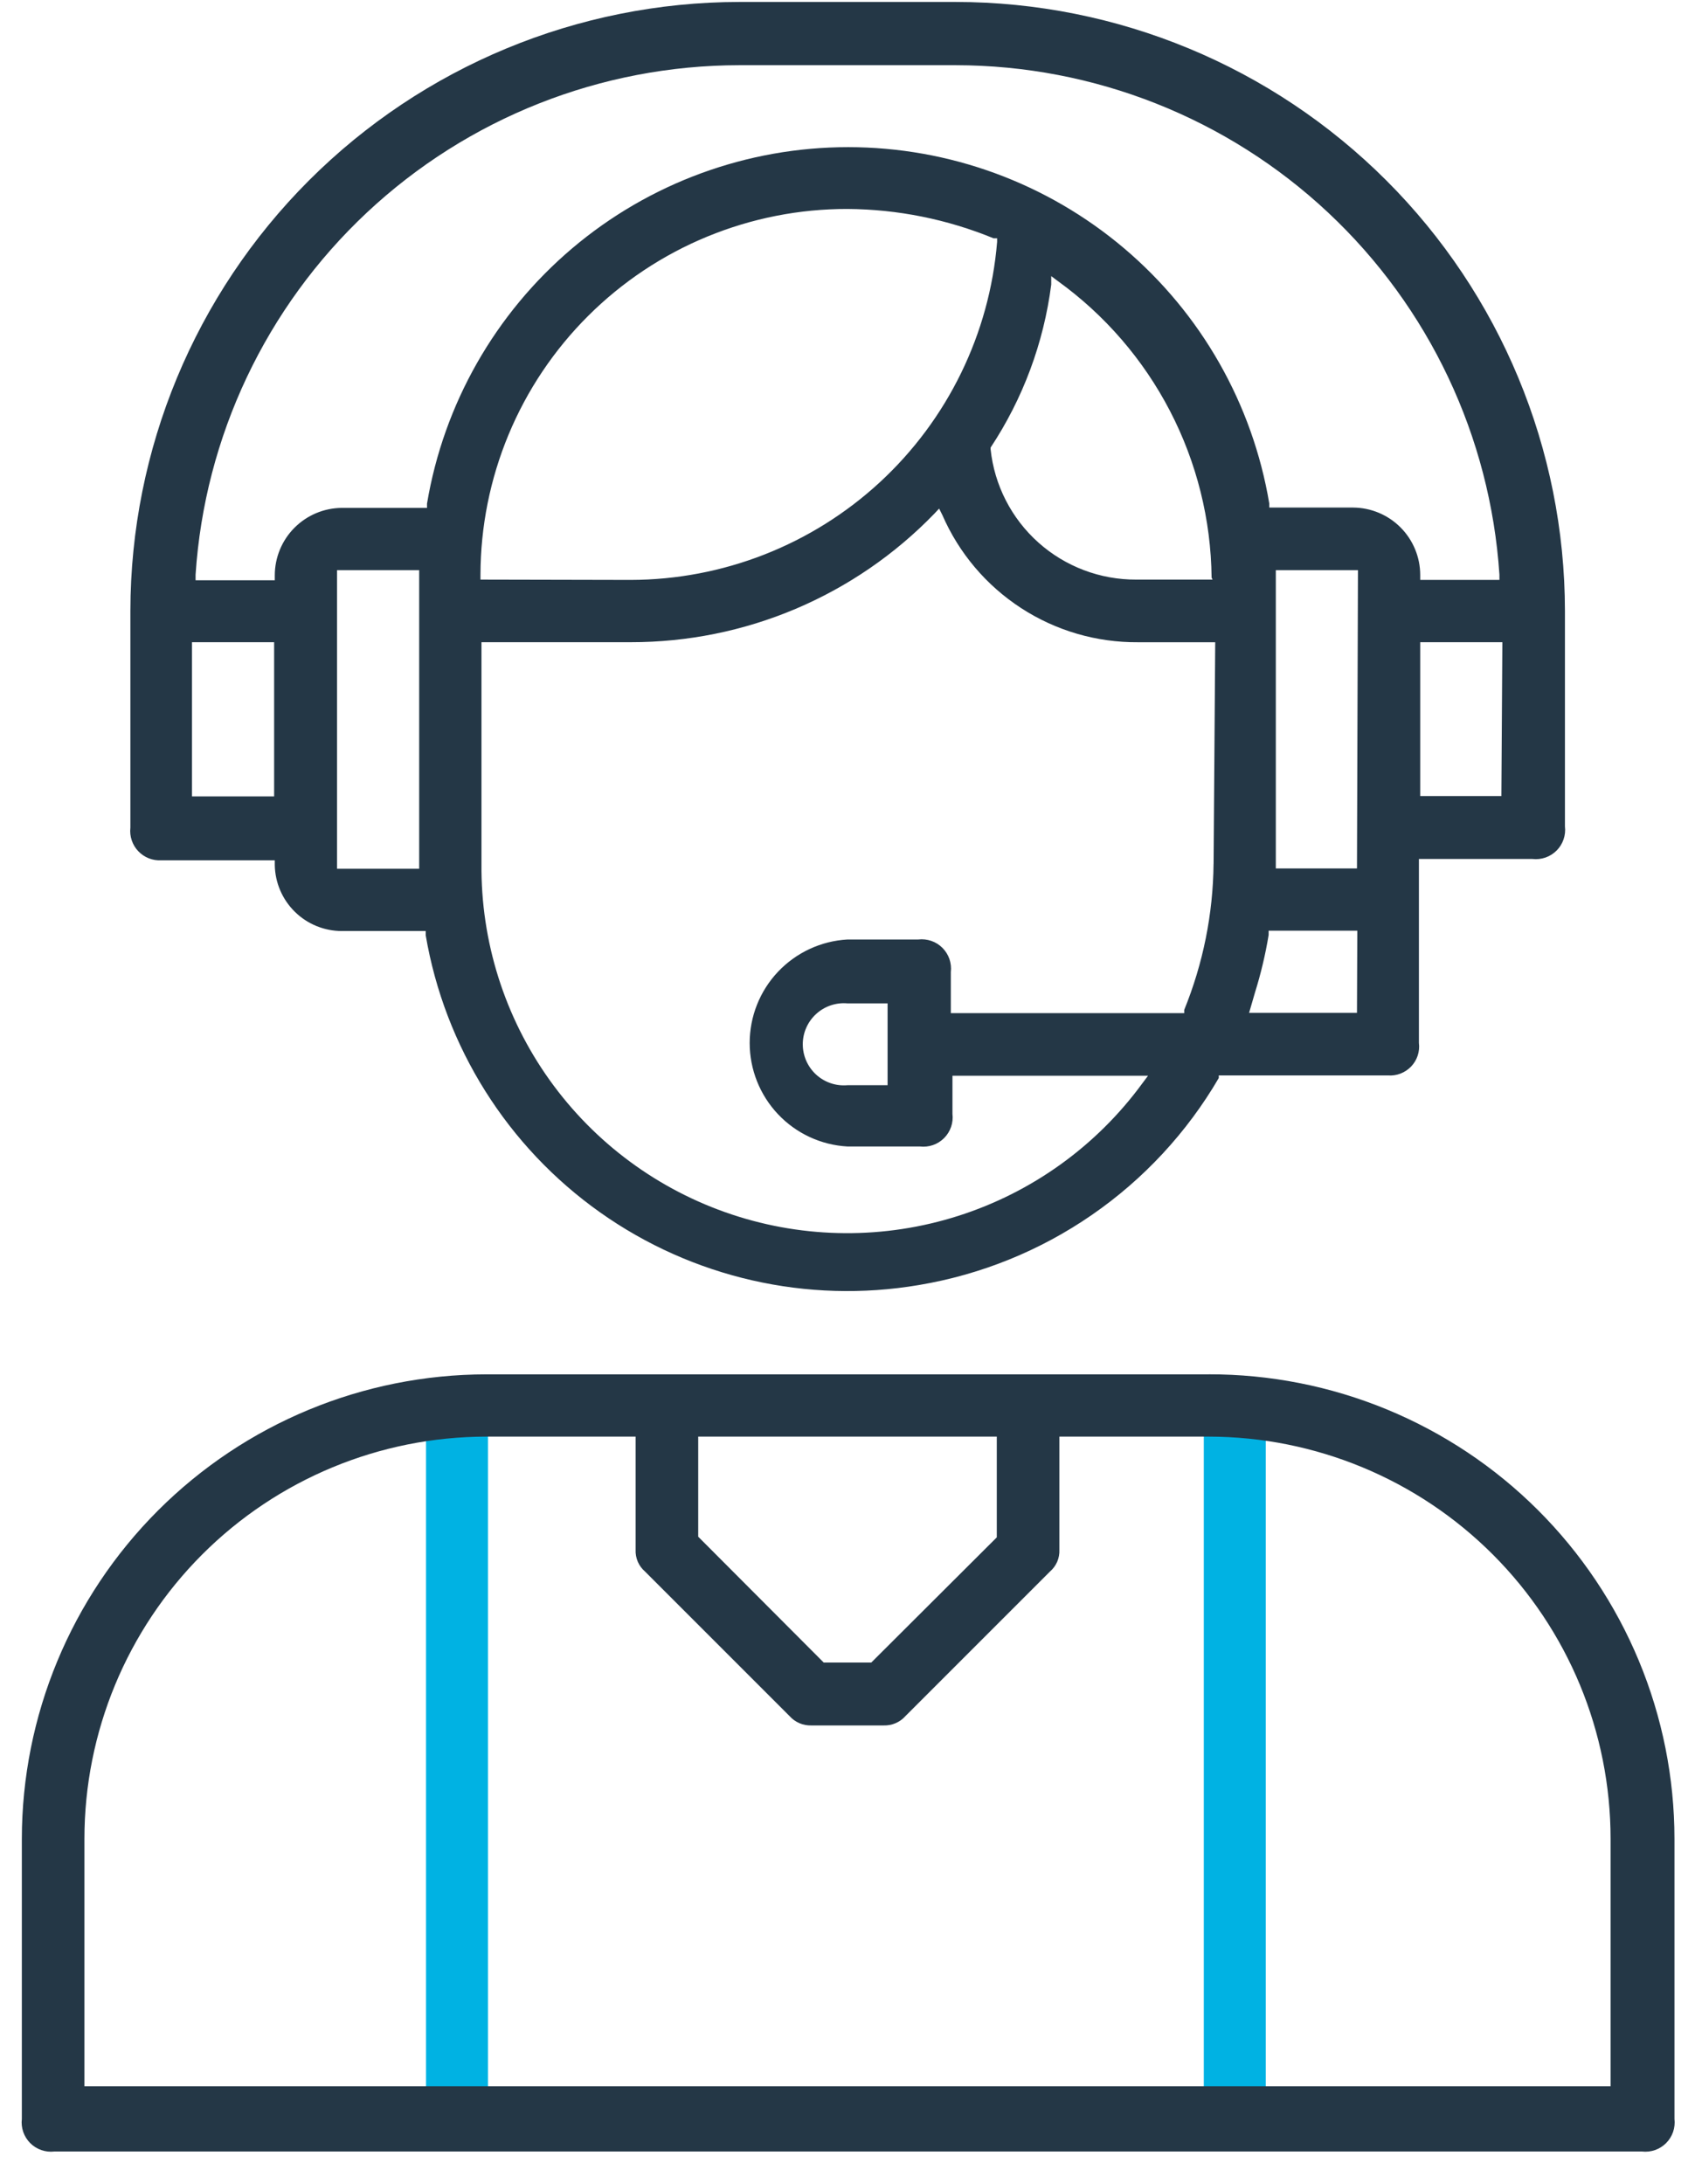 <?xml version="1.0" encoding="UTF-8"?>
<svg fill="none" viewBox="0 0 52 67" xmlns="http://www.w3.org/2000/svg">
	<g clip-path="url(#a)">
		<path d="m37.931 42.65c-0.265 0-0.52 0.105-0.707 0.293-0.188 0.188-0.293 0.442-0.293 0.707v21.25c0 0.252 0.1 0.494 0.278 0.672 0.178 0.178 0.42 0.278 0.672 0.278 0.252 0 0.494-0.1 0.672-0.278 0.178-0.178 0.278-0.42 0.278-0.672v-21.29c-0.009-0.242-0.104-0.472-0.27-0.649-0.166-0.176-0.389-0.287-0.63-0.311z" fill="#00B2E3"/>
		<path d="m14.07 42.65c-0.265 0-0.52 0.105-0.707 0.293-0.188 0.188-0.293 0.442-0.293 0.707v21.25c0.066 0.2 0.193 0.374 0.364 0.498s0.376 0.19 0.586 0.19 0.416-0.067 0.586-0.19 0.298-0.298 0.364-0.498v-21.29c-0.009-0.242-0.104-0.472-0.27-0.649-0.166-0.176-0.389-0.287-0.63-0.311z" fill="#00B2E3"/>
		<path d="m10.49 28.56h2.57v0.13c0.585 3.429 2.507 6.485 5.344 8.497 2.837 2.012 6.357 2.815 9.786 2.233 1.905-0.319 3.717-1.053 5.307-2.151 1.59-1.097 2.919-2.531 3.893-4.199v-0.08h5.19c0.132 0.01 0.264-0.009 0.387-0.057s0.234-0.122 0.325-0.217c0.091-0.096 0.16-0.21 0.201-0.336 0.041-0.126 0.054-0.259 0.037-0.39v-5.64h3.48c0.135 0.016 0.272 0.001 0.401-0.043 0.129-0.045 0.245-0.118 0.342-0.214 0.096-0.096 0.17-0.213 0.214-0.342 0.045-0.129 0.059-0.266 0.043-0.401v-6.61c-0.005-4.954-1.976-9.704-5.481-13.206s-8.255-5.471-13.209-5.474h-6.64c-4.953 0.005-9.701 1.975-13.203 5.477-3.502 3.502-5.472 8.25-5.477 13.203v6.65c-0.015 0.131-9.2e-4 0.263 0.041 0.388 0.042 0.125 0.11 0.239 0.201 0.334 0.091 0.095 0.201 0.17 0.323 0.218 0.122 0.048 0.254 0.069 0.385 0.061h3.48v0.15c0.01 0.539 0.232 1.053 0.617 1.431s0.903 0.589 1.443 0.589zm2.37-1.91h-2.52v-9.16h2.52v9.16zm24.37-0.15c-0.015 1.537-0.321 3.057-0.9 4.48v0.1h-7.16v-1.26c0.016-0.135 0.001-0.272-0.043-0.401-0.045-0.129-0.118-0.245-0.214-0.342-0.096-0.096-0.213-0.17-0.342-0.214-0.129-0.044-0.266-0.059-0.401-0.043h-2.17c-0.811 0.045-1.574 0.4-2.132 0.99s-0.869 1.372-0.869 2.185c0 0.812 0.311 1.594 0.869 2.185 0.558 0.591 1.321 0.945 2.132 0.99h2.22c0.135 0.016 0.272 0.001 0.401-0.043 0.129-0.045 0.245-0.118 0.342-0.214 0.096-0.096 0.169-0.213 0.214-0.342 0.045-0.129 0.059-0.266 0.043-0.401v-1.17h6l-0.18 0.24c-1.404 1.916-3.379 3.337-5.641 4.058-2.263 0.722-4.696 0.707-6.949-0.043-2.253-0.749-4.211-2.194-5.591-4.127-1.38-1.933-2.111-4.253-2.088-6.628v-6.8h4.58c1.737 0.002 3.457-0.345 5.056-1.022 1.6-0.677 3.046-1.669 4.254-2.917l0.15-0.16 0.1 0.2c0.508 1.167 1.347 2.158 2.414 2.852s2.314 1.058 3.586 1.048h2.37l-0.05 6.8zm-10 4.28v2.51h-1.23c-0.174 0.015-0.35-0.005-0.515-0.061-0.166-0.056-0.318-0.146-0.447-0.264-0.129-0.118-0.232-0.262-0.303-0.422-0.07-0.16-0.107-0.333-0.107-0.508 0-0.175 0.036-0.348 0.107-0.508 0.07-0.16 0.174-0.304 0.303-0.422s0.281-0.208 0.447-0.264 0.341-0.077 0.515-0.061h1.23zm-12.49-13v-0.15c0.003-1.476 0.296-2.937 0.863-4.3 0.567-1.363 1.397-2.6 2.443-3.642s2.286-1.868 3.651-2.43c1.365-0.562 2.827-0.851 4.303-0.848 1.537 0.01 3.058 0.316 4.48 0.9h0.11v0.11c-0.233 2.823-1.518 5.455-3.599 7.375-2.082 1.921-4.809 2.989-7.641 2.995l-4.61-0.01zm22.46 0h-2.34c-1.108 0.006-2.18-0.4-3.006-1.139-0.826-0.739-1.348-1.759-1.464-2.861v-0.05c0.994-1.503 1.63-3.213 1.86-5v-0.26l0.2 0.15c1.444 1.041 2.624 2.407 3.444 3.988 0.82 1.581 1.257 3.332 1.276 5.112l0.03 0.06zm4.43 13.29h-3.31l0.18-0.62c0.181-0.58 0.322-1.171 0.42-1.77v-0.13h2.72l-0.01 2.52zm0-4.43h-2.49v-9.15h2.52l-0.03 9.15zm4.43-2.22h-2.49v-4.72h2.52l-0.03 4.72zm-40.06-6.79c0.279-4.235 2.157-8.206 5.254-11.108 3.097-2.902 7.181-4.519 11.426-4.522h6.64c4.244 0.004 8.329 1.62 11.426 4.522 3.097 2.902 4.975 6.873 5.254 11.108v0.16h-2.43v-0.15c0-0.547-0.217-1.072-0.603-1.46-0.386-0.388-0.91-0.607-1.457-0.61h-2.57v-0.12c-0.512-3.057-2.091-5.833-4.457-7.835-2.365-2.002-5.364-3.101-8.463-3.101s-6.098 1.099-8.463 3.101-3.945 4.778-4.457 7.835v0.13h-2.61c-0.547 0.003-1.071 0.222-1.457 0.61s-0.603 0.913-0.603 1.46v0.15h-2.43v-0.17zm-0.11 6.8v-4.73h2.52v4.73h-2.52z" fill="#243746"/>
		<path d="m37.08 42.16h-22.16c-3.779 0.003-7.402 1.505-10.073 4.177-2.672 2.672-4.174 6.295-4.177 10.073v8.59c-0.016 0.135-0.001 0.272 0.043 0.401 0.045 0.129 0.118 0.245 0.214 0.342 0.096 0.096 0.213 0.169 0.342 0.214 0.129 0.044 0.266 0.059 0.401 0.043h48.7c0.135 0.016 0.272 0.001 0.401-0.043 0.129-0.045 0.245-0.118 0.342-0.214 0.096-0.096 0.169-0.213 0.214-0.342 0.044-0.129 0.059-0.266 0.043-0.401v-8.59c-0.001-1.874-0.372-3.73-1.091-5.461-0.719-1.731-1.772-3.303-3.099-4.627s-2.902-2.372-4.635-3.087c-1.733-0.714-3.59-1.08-5.464-1.076zm-15.66 1.91h9.16v3.09l-3.85 3.84h-1.46l-3.85-3.86v-3.07zm27.99 19.93h-46.82v-7.59c0-3.271 1.299-6.408 3.611-8.722 2.312-2.314 5.448-3.615 8.719-3.618h4.58v3.47c-6e-3 0.126 0.017 0.252 0.067 0.369 0.05 0.116 0.127 0.219 0.223 0.301l4.43 4.43c0.084 0.095 0.187 0.17 0.303 0.22s0.241 0.074 0.367 0.07h2.22c0.126 0.004 0.252-0.02 0.367-0.07 0.116-0.05 0.219-0.125 0.303-0.22l4.43-4.43c0.096-0.082 0.172-0.185 0.223-0.301 0.05-0.116 0.073-0.242 0.067-0.369v-3.47h4.58c3.271 0.003 6.407 1.304 8.719 3.618s3.611 5.451 3.611 8.722v7.59z" fill="#243746"/>
	</g>
	<defs>
		<clipPath id="a">
			<rect transform="translate(.664 .06)" width="50.713" height="65.946" fill="#fff"/>
		</clipPath>
	</defs>
</svg>
